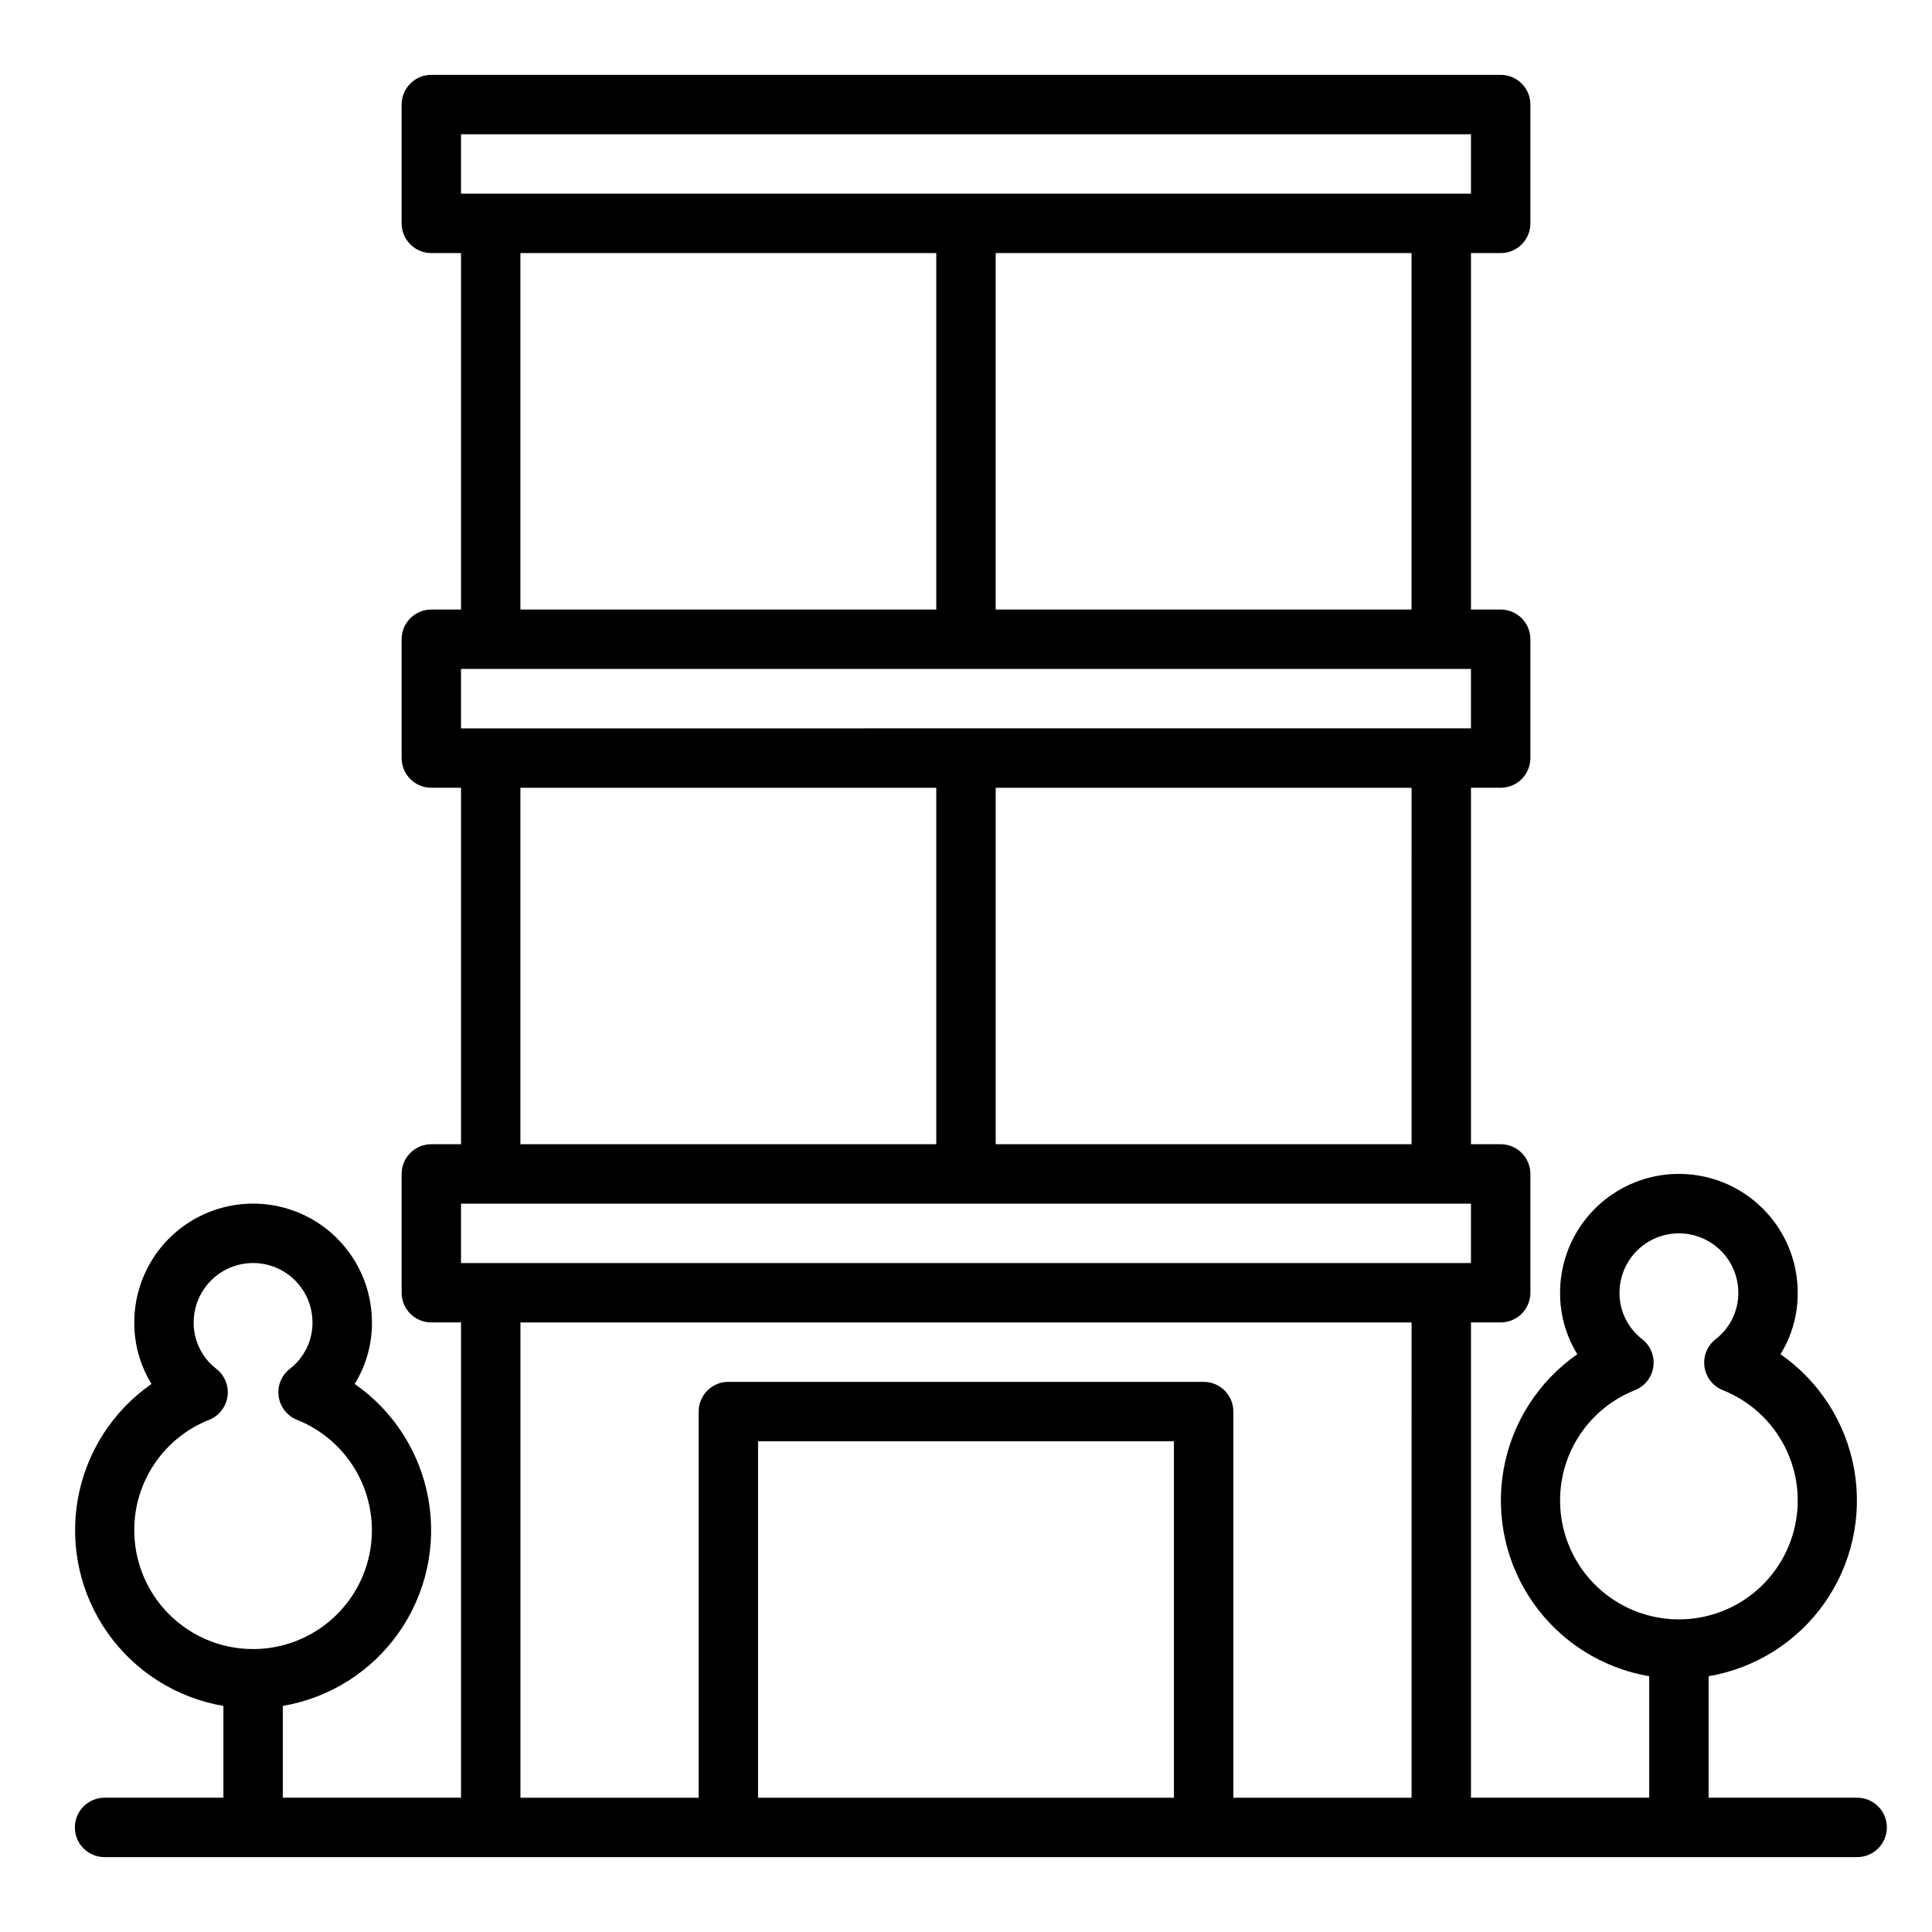 <?xml version="1.0" encoding="UTF-8"?>
<!-- Uploaded to: ICON Repo, www.svgrepo.com, Generator: ICON Repo Mixer Tools -->
<svg fill="#000000" width="800px" height="800px" version="1.1" viewBox="144 144 512 512" xmlns="http://www.w3.org/2000/svg">
 <path d="m636.16 620.41h-39.359v-32.195c12.395-2.109 23.438-9.078 30.684-19.355 7.242-10.281 10.086-23.023 7.902-35.41-2.184-12.383-9.215-23.387-19.539-30.566 3.023-4.894 4.606-10.543 4.566-16.297 0-11.25-6-21.645-15.742-27.27s-21.746-5.625-31.488 0c-9.742 5.625-15.746 16.02-15.746 27.27-0.035 5.754 1.547 11.402 4.566 16.297-10.32 7.18-17.355 18.184-19.539 30.566-2.184 12.387 0.664 25.129 7.906 35.41 7.242 10.277 18.285 17.246 30.684 19.355v32.195h-47.23v-125.95h7.871c2.086 0 4.09-0.828 5.566-2.305 1.477-1.477 2.305-3.477 2.305-5.566v-31.488c0-2.086-0.828-4.09-2.305-5.566-1.477-1.477-3.481-2.305-5.566-2.305h-7.871v-94.465h7.871c2.086 0 4.09-0.828 5.566-2.305 1.477-1.477 2.305-3.481 2.305-5.566v-31.488c0-2.086-0.828-4.09-2.305-5.566-1.477-1.477-3.481-2.305-5.566-2.305h-7.871v-94.465h7.871c2.086 0 4.09-0.828 5.566-2.305 1.477-1.477 2.305-3.481 2.305-5.566v-31.488c0-2.09-0.828-4.09-2.305-5.566-1.477-1.477-3.481-2.309-5.566-2.309h-283.39c-4.348 0-7.871 3.527-7.871 7.875v31.488c0 2.086 0.828 4.09 2.305 5.566s3.481 2.305 5.566 2.305h7.871l0.004 94.465h-7.875c-4.348 0-7.871 3.523-7.871 7.871v31.488c0 2.086 0.828 4.09 2.305 5.566 1.477 1.477 3.481 2.305 5.566 2.305h7.871l0.004 94.465h-7.875c-4.348 0-7.871 3.523-7.871 7.871v31.488c0 2.09 0.828 4.09 2.305 5.566s3.481 2.305 5.566 2.305h7.871l0.004 125.95h-47.234v-24.324c12.398-2.109 23.441-9.078 30.684-19.355 7.242-10.281 10.09-23.023 7.906-35.406-2.184-12.387-9.215-23.387-19.539-30.57 3.023-4.894 4.606-10.543 4.566-16.297 0-11.246-6.004-21.645-15.746-27.27-9.742-5.621-21.746-5.621-31.488 0-9.742 5.625-15.742 16.023-15.742 27.27-0.039 5.754 1.543 11.402 4.566 16.297-10.324 7.184-17.355 18.184-19.539 30.57-2.184 12.383 0.66 25.125 7.906 35.406 7.242 10.277 18.285 17.246 30.684 19.355v24.324h-31.488c-4.348 0-7.875 3.527-7.875 7.875 0 4.348 3.527 7.871 7.875 7.871h464.45c4.348 0 7.871-3.523 7.871-7.871 0-4.348-3.523-7.875-7.871-7.875zm-456.58-70.848c-0.023-6.309 1.859-12.48 5.398-17.703 3.539-5.227 8.57-9.262 14.438-11.582 2.625-1.047 4.484-3.422 4.875-6.219 0.391-2.801-0.75-5.594-2.984-7.32-3.801-2.938-6.012-7.477-5.984-12.281 0-5.621 3.004-10.82 7.875-13.633 4.871-2.812 10.871-2.812 15.742 0s7.871 8.012 7.871 13.633c0.031 4.805-2.184 9.344-5.981 12.281-2.238 1.727-3.375 4.519-2.984 7.32 0.391 2.797 2.25 5.172 4.871 6.219 7.121 2.836 12.961 8.172 16.43 15.004 3.469 6.832 4.324 14.695 2.414 22.113-1.914 7.418-6.469 13.887-12.809 18.191-6.34 4.301-14.031 6.148-21.633 5.188-7.602-0.961-14.59-4.66-19.66-10.406-5.07-5.746-7.871-13.141-7.879-20.805zm86.594-369.98h267.65v15.742h-267.65zm251.9 31.488v94.465h-110.21v-94.465zm-125.95 0v94.465h-110.21v-94.465zm-125.95 110.21h267.65v15.742l-267.65 0.004zm251.91 31.488-0.004 94.465h-110.21v-94.465zm-125.96 0v94.465h-110.21v-94.465zm-125.95 110.21h267.65v15.742h-267.65zm188.93 157.44h-110.21v-94.465h110.21zm62.977 0h-47.23v-102.34c0-2.086-0.832-4.09-2.305-5.566-1.477-1.477-3.481-2.305-5.566-2.305h-125.95c-4.348 0-7.875 3.523-7.875 7.871v102.34h-47.23v-125.95h236.16zm39.359-78.719c-0.02-6.309 1.859-12.48 5.398-17.703 3.539-5.227 8.574-9.262 14.441-11.582 2.621-1.047 4.484-3.422 4.875-6.223 0.391-2.797-0.75-5.59-2.988-7.316-3.797-2.938-6.012-7.477-5.981-12.281 0-5.625 3-10.82 7.871-13.633 4.871-2.812 10.875-2.812 15.746 0 4.871 2.812 7.871 8.008 7.871 13.633 0.027 4.805-2.184 9.344-5.984 12.281-2.234 1.727-3.375 4.519-2.984 7.316 0.391 2.801 2.25 5.176 4.875 6.223 7.117 2.836 12.957 8.168 16.426 15 3.469 6.836 4.328 14.695 2.414 22.117-1.914 7.418-6.465 13.887-12.805 18.191-6.34 4.301-14.031 6.144-21.633 5.184-7.602-0.957-14.594-4.656-19.664-10.402-5.07-5.746-7.871-13.145-7.879-20.805z"/>
</svg>